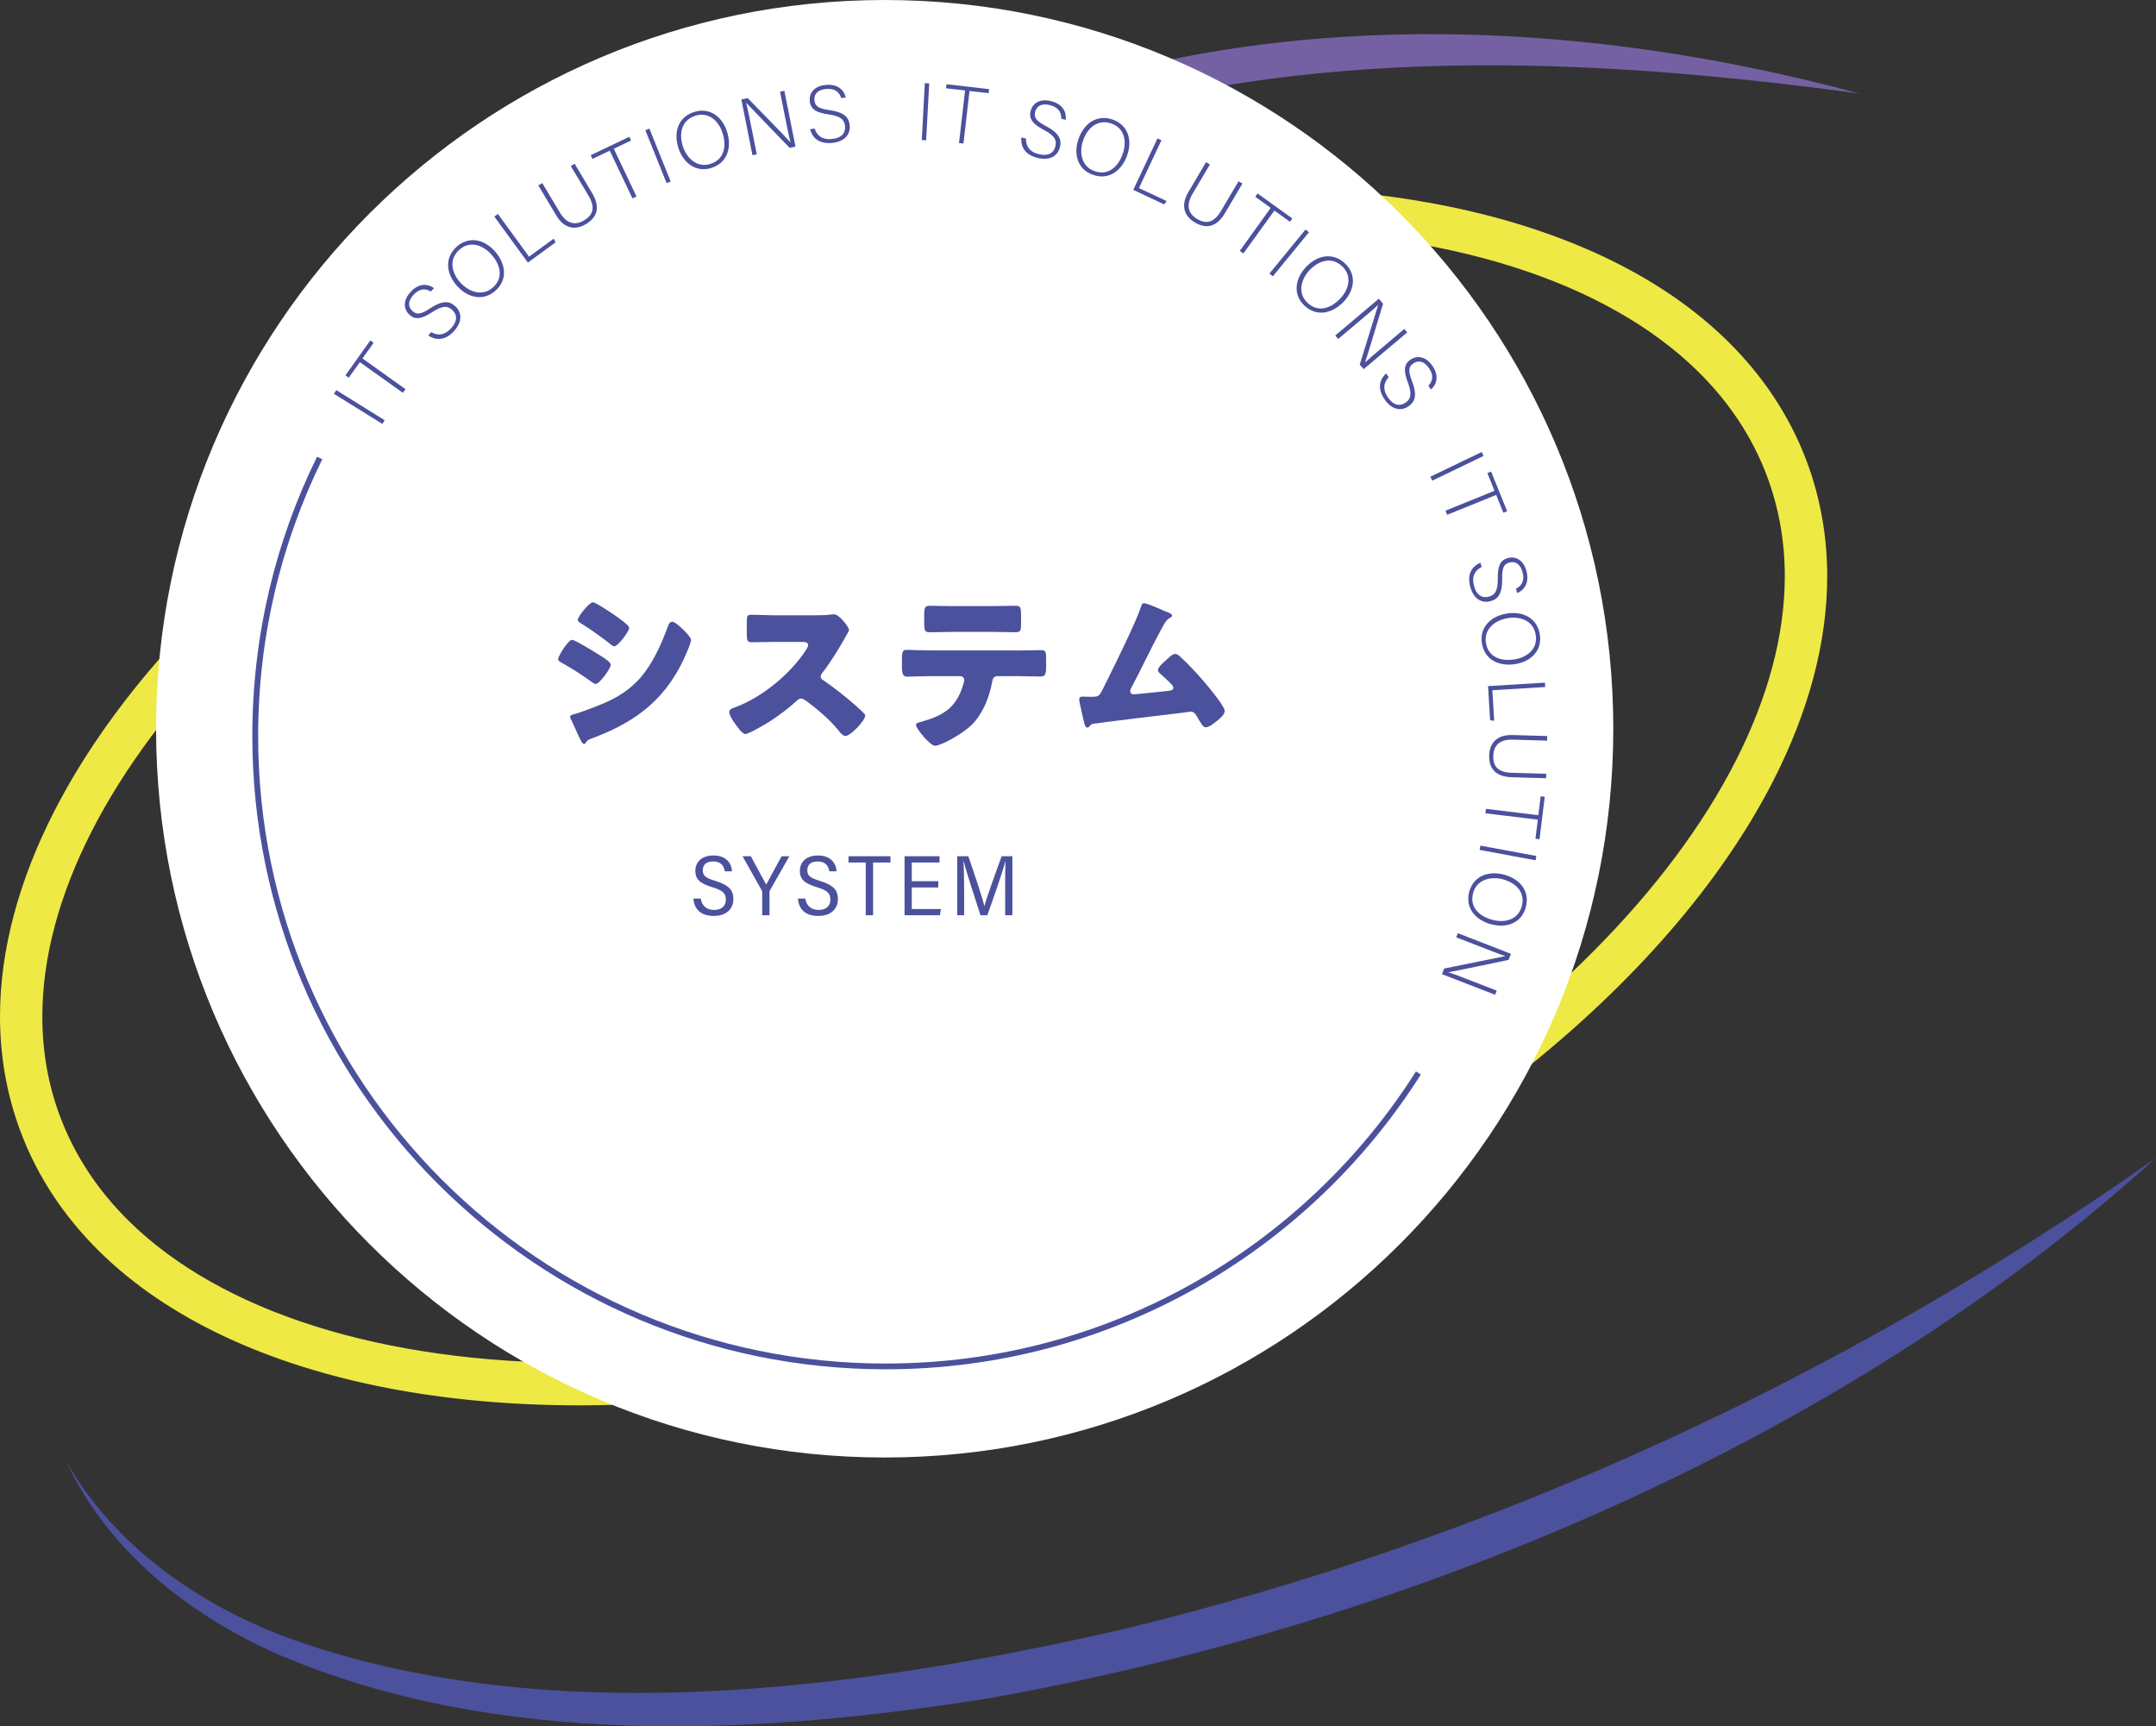 <?xml version="1.0" encoding="UTF-8"?>
<svg id="_レイヤー_2" data-name="レイヤー 2" xmlns="http://www.w3.org/2000/svg" viewBox="0 0 281.11 225.03">
  <rect x="0" y="0" width="281.11" height="225.03" fill="#333333" stroke="none"/>
  <defs>
    <style>
      .cls-1 {
        fill: #7461a3;
      }

      .cls-2 {
        fill: #fff;
      }

      .cls-3 {
        fill: #4b519c;
      }

      .cls-4 {
        fill: #eee945;
      }
    </style>
  </defs>
  <g id="_レイヤー_3" data-name="レイヤー 3">
    <g>
      <path class="cls-3" d="M281.11,150.93c-41.17,37.28-97.56,60.67-151.89,70.41-30.44,4.89-64.36,6.66-93.23-5.79-11.47-5.11-21.96-13.46-27.34-25.02,6.22,10.87,16.81,18.33,28.29,22.76,34.02,12.52,74.91,7.04,109.54-.92,48.24-11.7,94.09-32.83,134.63-61.44"/>
      <path class="cls-1" d="M87.4,55.94c6.5-21.62,26.52-35.98,47.03-43.2,34.49-11.93,73.15-9.97,107.98-.55-35.39-4.8-72.21-6.43-106.54,4.71-20.13,6.51-39.56,19.19-48.46,39.04"/>
      <path class="cls-4" d="M75.54,177.68c-12.78,0-24.49-1.65-34.48-4.8-10-3.15-18.27-7.8-24.28-13.73-4.01-3.96-7.02-8.48-8.94-13.59-1.57-4.17-2.32-8.53-2.32-13.05,0-7.69,2.21-15.87,6.44-24.15,4.23-8.28,10.48-16.65,18.44-24.68,15.93-16.06,38.74-30.73,65.82-40.89,23.17-8.69,46.16-12.84,66.46-12.84h.01c12.78,0,24.49,1.65,34.48,4.8,10,3.15,18.27,7.8,24.28,13.73,4.01,3.96,7.02,8.48,8.94,13.59h0c1.56,4.17,2.32,8.53,2.32,13.05,0,7.69-2.21,15.87-6.44,24.15-4.23,8.28-10.47,16.65-18.44,24.67-15.93,16.06-38.74,30.73-65.82,40.89-23.17,8.69-46.16,12.84-66.45,12.84h-.01M162.68,24.43c-21.04,0-44.64,4.28-68.4,13.19-20.82,7.81-39.21,18.22-54.11,29.99-14.9,11.77-26.32,24.89-33.14,38.23C2.5,114.73,0,123.75,0,132.5c0,5.14.87,10.18,2.67,14.99,2.21,5.9,5.71,11.12,10.23,15.59,4.52,4.47,10.07,8.19,16.41,11.16,12.69,5.95,28.57,8.96,46.24,8.96,21.04,0,44.64-4.28,68.4-13.19,20.82-7.81,39.21-18.22,54.11-29.99,14.9-11.77,26.32-24.89,33.14-38.23,4.54-8.89,7.04-17.91,7.04-26.66,0-5.14-.87-10.18-2.67-14.99l-2.59.97,2.59-.97c-2.21-5.9-5.71-11.12-10.23-15.59-4.52-4.47-10.07-8.19-16.41-11.16-12.69-5.95-28.57-8.96-46.24-8.96"/>
      <g>
        <path class="cls-3" d="M188.66,130.35c-.98-.24-1.8.08-2.35,1.17-.61,1.21-.24,1.98.48,2.34.75.38,1.38.28,2.47-1,1.06-1.23,1.82-1.6,2.77-1.12.87.44,1.37,1.48.65,2.9-.73,1.46-1.94,1.63-2.78,1.31l.27-.53c.79.21,1.53,0,2.06-1.04.48-.96.3-1.7-.44-2.07-.73-.37-1.23-.07-2.15.99-1.4,1.63-2.29,1.53-3.09,1.13-.98-.49-1.46-1.63-.69-3.16.84-1.66,2.11-1.78,3.06-1.45l-.27.53Z"/>
        <path class="cls-2" d="M210.35,95c0,52.47-42.53,95-95,95S20.35,147.47,20.35,95,62.89,0,115.35,0s95,42.53,95,95"/>
        <g>
          <path class="cls-3" d="M74.59,83.41c.37,0,2.9,1.55,3.35,1.85.46.27,1.69,1,1.69,1.39,0,.5-1.46,2.51-1.96,2.51-.16,0-.43-.18-.57-.3-1.37-.98-2.37-1.62-3.85-2.46-.25-.14-.48-.25-.48-.46,0-.43,1.32-2.53,1.82-2.53ZM74.82,93.11c.52-.11,2.14-.73,2.74-.96,2.14-.82,3.9-1.69,5.52-3.35,1.85-1.89,3.12-4.7,4.01-7.16.09-.25.23-.59.57-.59.32,0,1.03.66,1.3.91.3.3,1.14,1.12,1.14,1.46,0,.3-.37,1.19-.5,1.5-2.46,5.93-6.39,9.08-12.3,11.29-.62.23-.66.23-.94.62-.02.07-.11.16-.21.16-.23,0-.52-.66-.62-.87-.32-.64-.8-1.8-1.09-2.37-.05-.09-.11-.23-.11-.32,0-.21.32-.27.48-.32ZM80.5,80.45c.32.23,1.53,1.07,1.53,1.39,0,.5-1.48,2.42-1.94,2.42-.16,0-.46-.25-.59-.37-1.21-.93-2.44-1.82-3.74-2.62-.14-.09-.43-.27-.43-.46,0-.43,1.51-2.3,1.96-2.3.41,0,2.74,1.6,3.22,1.94Z"/>
          <path class="cls-3" d="M106.6,80.2c.46,0,1.12,0,1.57-.07.16-.02.41-.05.57-.05.71,0,1.96,1.71,1.96,2.03,0,.11-.18.43-.34.71-.43.78-1.78,3.15-3.17,4.93-.11.14-.18.25-.18.43,0,.23.11.37.32.48,1.39.96,2.87,2.12,4.15,3.24.23.21,1.03.91,1.19,1.12.09.07.14.16.14.27,0,.64-1.92,2.65-2.56,2.65-.34,0-.64-.37-.89-.66-.02-.07-.07-.11-.11-.16-1.16-1.39-2.58-2.58-4.02-3.67-.23-.16-.55-.39-.75-.39-.23,0-.41.11-.57.27-1.09,1-2.33,1.94-3.58,2.74-.5.32-2.71,1.62-3.17,1.62-.41,0-1.25-1.25-1.51-1.62-.18-.27-.57-.94-.57-1.23,0-.34.32-.48.59-.57,3.54-1.25,7.32-4.33,9.38-7.48.11-.16.32-.48.32-.68,0-.39-.39-.43-.78-.43h-3.47c-1.03,0-2.08.04-3.13.04-.57,0-.62-.27-.62-1.09v-1.53c0-.8.05-.96.59-.96,1.05,0,2.1.07,3.15.07h5.47Z"/>
          <path class="cls-3" d="M132.53,84.8c1.05,0,2.14-.05,3.19-.05.64,0,.68.21.68,1.25v.87c0,1.1-.16,1.32-.73,1.32-1.05,0-2.1-.05-3.15-.05h-2.44c-.52,0-.66.34-.73.8-.34,1.92-1.19,4.04-2.55,5.45-1.37,1.37-4.17,2.83-4.88,2.83-.66,0-2.49-2.26-2.49-2.71,0-.27.39-.34.73-.43,2.76-.78,4.49-1.78,5.38-4.68.05-.14.18-.59.18-.73,0-.32-.23-.53-.52-.53h-3.9c-.94,0-2.4.07-2.99.07s-.71-.34-.71-1.42v-.84c0-1.16.16-1.23.71-1.23.64,0,1.98.07,2.99.07h11.22ZM129.25,79.01c1.07,0,2.12-.04,3.17-.04.64,0,.71.23.71,1.28v1.05c0,.87-.02,1.12-.75,1.12-1.03,0-2.03-.05-3.03-.05h-5.04c-1.03,0-2.05.05-3.08.05-.68,0-.73-.21-.73-1.37v-.8c0-.98.07-1.28.71-1.28.96,0,1.89.04,2.81.04h5.25Z"/>
          <path class="cls-3" d="M151.9,79.67c.07.02.14.07.21.09.34.14.71.27.71.5,0,.14-.18.23-.3.3-.41.21-.64.64-.87,1.05-.05.07-.09.16-.14.23-1.41,2.6-2.65,5.27-4.04,7.89-.07.14-.11.21-.11.37,0,.23.18.41.43.41.11,0,.36-.02.55-.04,1.25-.11,2.53-.25,3.81-.39.46-.05.84-.09.84-.43,0-.16-.16-.37-.32-.52-.46-.48-.96-.91-1.44-1.35-.14-.14-.25-.25-.25-.43,0-.39.75-1.03,1.05-1.28.43-.41.84-.82,1.19-.82.25,0,.46.16.62.32,1.03.91,2.37,2.37,3.26,3.42.48.57,2.58,3.08,2.58,3.67,0,.53-.66,1.05-1.05,1.35-.34.27-.98.8-1.44.8-.3,0-.52-.39-.96-1.12-.09-.14-.18-.3-.27-.46-.18-.25-.36-.46-.71-.46-.07,0-.91.11-1.05.14-1.44.16-10.86,1.3-11.63,1.44-.25.05-.36.11-.5.32-.09.09-.16.18-.3.18-.27,0-.36-.43-.48-.91-.18-.75-.32-1.5-.5-2.24-.05-.18-.07-.39-.07-.57,0-.32.3-.32.52-.32.25,0,.5.02.75.02h.43c.89,0,.94-.09,1.6-1.46.14-.3.32-.64.52-1.05.91-1.8,3.7-7.53,4.22-9.19.07-.25.14-.5.43-.5.34,0,2.26.84,2.69,1.05Z"/>
        </g>
        <path class="cls-3" d="M91.37,117.14c.15,1,.83,1.48,1.74,1.48s1.53-.47,1.53-1.33-.4-1.21-1.75-1.63c-1.61-.49-2.23-1.03-2.23-2.13,0-1.22.92-2.01,2.35-2.01,1.66,0,2.36.98,2.44,2.06h-.95c-.12-.79-.57-1.28-1.52-1.28-.9,0-1.35.44-1.35,1.15s.4,1.01,1.63,1.38c1.9.58,2.36,1.3,2.36,2.36,0,1.28-.89,2.21-2.56,2.21s-2.54-.86-2.65-2.26h.95ZM99.38,116.28c0-.07-.03-.16-.06-.21l-2.5-4.45h1.08c.64,1.21,1.68,3.09,2,3.7.59-1.11,1.38-2.53,2.01-3.7h1.01l-2.54,4.47s-.05.1-.05.19v3.03h-.95v-3.04ZM105,117.14c.15,1,.83,1.48,1.74,1.48s1.53-.47,1.53-1.33-.4-1.21-1.75-1.63c-1.61-.49-2.23-1.03-2.23-2.13,0-1.22.92-2.01,2.35-2.01,1.66,0,2.36.98,2.44,2.06h-.95c-.12-.79-.57-1.28-1.52-1.28-.9,0-1.35.44-1.35,1.15s.4,1.01,1.63,1.38c1.9.58,2.36,1.3,2.36,2.36,0,1.28-.89,2.21-2.56,2.21s-2.54-.86-2.65-2.26h.95ZM110.63,112.44v-.82h5.47v.82h-2.26v6.87h-.96v-6.87h-2.25ZM118.88,115.69v2.81h3.8l-.13.81h-4.61v-7.69h4.56v.82h-3.62v2.43h3.46v.82h-3.46ZM131.05,116.03c0-1.42.02-2.89.05-3.7h-.03c-.36,1.38-1.54,4.77-2.34,6.98h-.89c-.6-1.84-1.81-5.53-2.18-7h-.04c.06.89.09,2.61.09,3.93v3.07h-.9v-7.69h1.44c.8,2.28,1.83,5.42,2.1,6.48h.02c.15-.74,1.39-4.19,2.23-6.48h1.4v7.69h-.94v-3.28Z"/>
        <rect class="cls-3" x="46.56" y="49.34" width=".57" height="7.43" transform="translate(-22.94 64.83) rotate(-58.13)"/>
        <polygon class="cls-3" points="46.92 47.21 45.47 49.24 45.04 48.93 48.28 44.38 48.71 44.69 47.26 46.73 52.87 50.73 52.53 51.21 46.92 47.21"/>
        <path class="cls-3" d="M56.22,43.29c.87.51,1.75.42,2.58-.47.92-1,.78-1.84.19-2.39-.61-.57-1.25-.65-2.65.27-1.35.88-2.19,1.04-2.97.31-.72-.66-.9-1.8.18-2.97,1.11-1.2,2.31-1.03,3.03-.48l-.4.44c-.7-.42-1.47-.42-2.26.43-.73.79-.76,1.55-.15,2.11.6.55,1.16.41,2.34-.36,1.8-1.18,2.62-.84,3.28-.23.8.74.95,1.97-.21,3.23-1.26,1.36-2.52,1.12-3.34.55l.4-.44Z"/>
        <path class="cls-3" d="M64.54,32.77c1.34,1.52,1.76,3.62.04,5.14-1.57,1.39-3.6.93-5.01-.66-1.39-1.57-1.65-3.64,0-5.11,1.53-1.35,3.53-.99,4.97.63ZM60.01,36.81c1.13,1.28,2.91,1.86,4.24.68,1.44-1.27,1-2.98-.17-4.3-1.15-1.3-2.84-1.83-4.18-.64-1.43,1.27-1.01,3.01.1,4.26Z"/>
        <polygon class="cls-3" points="64.45 28.23 64.92 27.89 68.98 33.46 72.2 31.11 72.43 31.6 68.83 34.23 64.45 28.23"/>
        <path class="cls-3" d="M70.7,23.86l2.31,3.86c1.01,1.7,2.23,1.56,3.13,1.02,1.07-.64,1.59-1.56.59-3.24l-2.31-3.86.5-.3,2.29,3.84c1.19,2,.5,3.25-.82,4.04-1.26.75-2.76.72-3.86-1.13l-2.34-3.92.51-.3Z"/>
        <polygon class="cls-3" points="79.5 19.64 77.25 20.71 77.02 20.23 82.06 17.83 82.28 18.31 80.03 19.39 82.99 25.61 82.46 25.86 79.5 19.64"/>
        <rect class="cls-3" x="85.51" y="16.61" width=".57" height="7.43" transform="translate(-1.39 33.46) rotate(-21.9)"/>
        <path class="cls-3" d="M94.8,17.18c.61,1.93.14,4.02-2.05,4.71-1.99.63-3.66-.61-4.31-2.64-.63-2-.03-4,2.08-4.66,1.94-.61,3.63.53,4.28,2.6ZM89.02,19.03c.51,1.63,1.9,2.88,3.6,2.34,1.83-.58,2.13-2.32,1.6-4-.52-1.65-1.85-2.82-3.56-2.28-1.82.58-2.14,2.34-1.64,3.93Z"/>
        <path class="cls-3" d="M98.11,20.24l-1.45-7.28.83-.17c1.48,1.52,4.96,5.06,5.57,5.76h.01c-.27-1.04-.48-2.11-.71-3.3l-.66-3.3.57-.11,1.45,7.28-.77.15c-1.42-1.47-4.97-5.16-5.65-5.86h-.01c.24.95.44,2.01.71,3.33l.67,3.38-.57.11Z"/>
        <path class="cls-3" d="M106.22,16.77c.32.96,1.03,1.47,2.24,1.35,1.35-.13,1.8-.86,1.72-1.66-.08-.83-.5-1.31-2.17-1.55-1.6-.23-2.32-.67-2.43-1.74-.1-.97.52-1.95,2.1-2.1,1.62-.16,2.41.76,2.59,1.65l-.59.06c-.25-.77-.82-1.29-1.98-1.18-1.07.11-1.6.66-1.51,1.48s.6,1.08,1.99,1.28c2.13.31,2.52,1.11,2.61,2,.11,1.09-.59,2.1-2.3,2.27-1.85.18-2.63-.82-2.86-1.8l.59-.06Z"/>
        <rect class="cls-3" x="116.97" y="14.28" width="7.43" height=".57" transform="translate(99.62 134.29) rotate(-86.91)"/>
        <polygon class="cls-3" points="125.83 11.79 123.35 11.51 123.41 10.98 128.96 11.62 128.9 12.15 126.41 11.86 125.62 18.71 125.04 18.65 125.83 11.79"/>
        <path class="cls-3" d="M133.77,18.06c-.02,1.01.47,1.74,1.65,2.03,1.32.33,1.98-.2,2.18-.98.2-.81-.03-1.41-1.52-2.19-1.43-.76-1.96-1.42-1.7-2.46.24-.95,1.15-1.66,2.69-1.27,1.58.4,2.01,1.53,1.88,2.43l-.58-.14c.03-.81-.34-1.49-1.47-1.78-1.04-.26-1.73.08-1.93.88-.2.79.2,1.22,1.44,1.88,1.9,1.01,1.99,1.9,1.78,2.76-.27,1.06-1.27,1.78-2.93,1.36-1.8-.45-2.19-1.66-2.09-2.66l.58.14Z"/>
        <path class="cls-3" d="M146.96,20.27c-.68,1.91-2.33,3.28-4.49,2.51-1.97-.71-2.55-2.71-1.83-4.72.71-1.98,2.4-3.2,4.48-2.46,1.92.69,2.57,2.62,1.84,4.66ZM141.24,18.25c-.58,1.61-.23,3.45,1.45,4.05,1.81.65,3.1-.56,3.69-2.22.58-1.63.24-3.37-1.45-3.97-1.8-.64-3.12.56-3.69,2.14Z"/>
        <polygon class="cls-3" points="150.92 18.04 151.44 18.28 148.5 24.52 152.11 26.21 151.79 26.65 147.76 24.75 150.92 18.04"/>
        <path class="cls-3" d="M157.76,21.43l-2.29,3.87c-1,1.7-.3,2.7.6,3.24,1.07.63,2.13.65,3.13-1.04l2.29-3.87.5.3-2.27,3.85c-1.18,2-2.61,2-3.93,1.22-1.26-.74-1.95-2.08-.86-3.93l2.32-3.93.51.3Z"/>
        <polygon class="cls-3" points="165.68 27.1 163.66 25.65 163.97 25.22 168.5 28.48 168.19 28.91 166.16 27.45 162.12 33.04 161.65 32.7 165.68 27.1"/>
        <rect class="cls-3" x="164.38" y="32.69" width="7.43" height=".57" transform="translate(36.03 142.07) rotate(-50.66)"/>
        <path class="cls-3" d="M175.17,39.35c-1.4,1.46-3.45,2.05-5.11.47-1.51-1.44-1.22-3.5.25-5.04,1.45-1.52,3.49-1.94,5.08-.42,1.47,1.41,1.28,3.43-.22,5ZM170.78,35.18c-1.18,1.23-1.61,3.05-.32,4.28,1.39,1.33,3.05.75,4.27-.52,1.19-1.25,1.58-2.97.29-4.21-1.38-1.32-3.07-.76-4.23.45Z"/>
        <path class="cls-3" d="M174.1,43.73l5.68-4.79.55.65c-.62,2.03-2.04,6.79-2.35,7.67h0c.78-.73,1.62-1.43,2.55-2.21l2.57-2.17.38.45-5.68,4.79-.51-.6c.6-1.95,2.12-6.85,2.41-7.78h0c-.71.66-1.55,1.35-2.58,2.22l-2.64,2.23-.38-.45Z"/>
        <path class="cls-3" d="M181.06,49.18c-.69.74-.79,1.61-.1,2.62.77,1.12,1.62,1.16,2.29.7s.91-1.08.31-2.65c-.57-1.51-.53-2.36.35-2.97.8-.55,1.96-.49,2.86.82.93,1.34.5,2.48-.19,3.07l-.34-.49c.56-.59.74-1.34.07-2.3-.61-.88-1.35-1.08-2.03-.61s-.66,1.04-.16,2.36c.76,2.01.24,2.74-.49,3.25-.9.62-2.13.5-3.1-.92-1.05-1.53-.55-2.7.2-3.38l.34.49Z"/>
        <rect class="cls-3" x="186.25" y="60.5" width="7.43" height=".57" transform="translate(-7.57 88.4) rotate(-25.7)"/>
        <polygon class="cls-3" points="194.86 63.98 193.93 61.67 194.42 61.47 196.51 66.64 196.02 66.84 195.08 64.52 188.69 67.11 188.47 66.57 194.86 63.98"/>
        <path class="cls-3" d="M193.17,73.92c-.9.46-1.3,1.25-.99,2.43.34,1.31,1.13,1.64,1.91,1.44s1.22-.7,1.2-2.38c-.02-1.62.31-2.4,1.34-2.67.94-.25,2.01.21,2.41,1.75s-.38,2.5-1.23,2.82l-.15-.57c.73-.36,1.15-1.01.86-2.14-.27-1.04-.9-1.47-1.7-1.27s-.97.76-.96,2.17c.02,2.15-.71,2.66-1.57,2.88-1.06.28-2.17-.26-2.6-1.92-.47-1.8.41-2.72,1.34-3.11l.15.57Z"/>
        <path class="cls-3" d="M197.57,86.57c-2,.32-3.99-.46-4.35-2.72-.33-2.06,1.14-3.53,3.25-3.87,2.07-.33,3.96.56,4.3,2.74.32,2.01-1.06,3.51-3.2,3.85ZM196.59,80.58c-1.69.27-3.13,1.45-2.85,3.21.3,1.9,1.98,2.44,3.72,2.17,1.71-.27,3.06-1.41,2.78-3.18-.3-1.89-1.99-2.46-3.65-2.2Z"/>
        <polygon class="cls-3" points="201.43 88.99 201.47 89.56 194.58 89.98 194.82 93.96 194.29 93.89 194.02 89.44 201.43 88.99"/>
        <path class="cls-3" d="M201.73,96.55l-4.49-.13c-1.97-.06-2.51,1.04-2.54,2.09-.04,1.24.46,2.18,2.42,2.23l4.49.13-.02.58-4.46-.13c-2.32-.07-3-1.32-2.96-2.85.04-1.46.87-2.71,3.02-2.65l4.55.13-.02.59Z"/>
        <polygon class="cls-3" points="200.58 106.27 200.88 103.8 201.41 103.87 200.73 109.4 200.2 109.34 200.51 106.85 193.67 106.02 193.74 105.44 200.58 106.27"/>
        <rect class="cls-3" x="196.33" y="107.48" width=".57" height="7.42" transform="translate(51.46 284.25) rotate(-79.5)"/>
        <path class="cls-3" d="M194.45,120.5c-1.96-.52-3.47-2.04-2.88-4.26.54-2.02,2.48-2.77,4.54-2.22s3.39,2.12,2.83,4.25c-.52,1.97-2.39,2.78-4.49,2.22ZM195.98,114.63c-1.65-.44-3.45.06-3.91,1.79-.49,1.86.82,3.04,2.52,3.49s3.37-.05,3.83-1.78c.49-1.85-.82-3.06-2.45-3.49Z"/>
        <path class="cls-3" d="M190.08,121.65l6.93,2.69-.31.79c-2.08.43-6.94,1.47-7.86,1.61h0c1.02.34,2.04.74,3.17,1.18l3.14,1.22-.21.54-6.93-2.69.28-.73c2-.41,7.03-1.42,7.99-1.62h0c-.93-.31-1.94-.72-3.19-1.2l-3.22-1.25.21-.54Z"/>
        <path class="cls-3" d="M185.26,140.07c-14.64,23.1-40.42,38.43-69.79,38.43-45.6,0-82.57-36.96-82.57-82.56,0-13.06,3.03-25.42,8.44-36.4l.68.33c-5.35,10.88-8.36,23.12-8.36,36.07,0,22.59,9.16,43.04,23.96,57.85,14.81,14.8,35.25,23.96,57.85,23.96,29.1,0,54.65-15.19,69.15-38.08l.64.41h0Z"/>
      </g>
    </g>
  </g>
</svg>